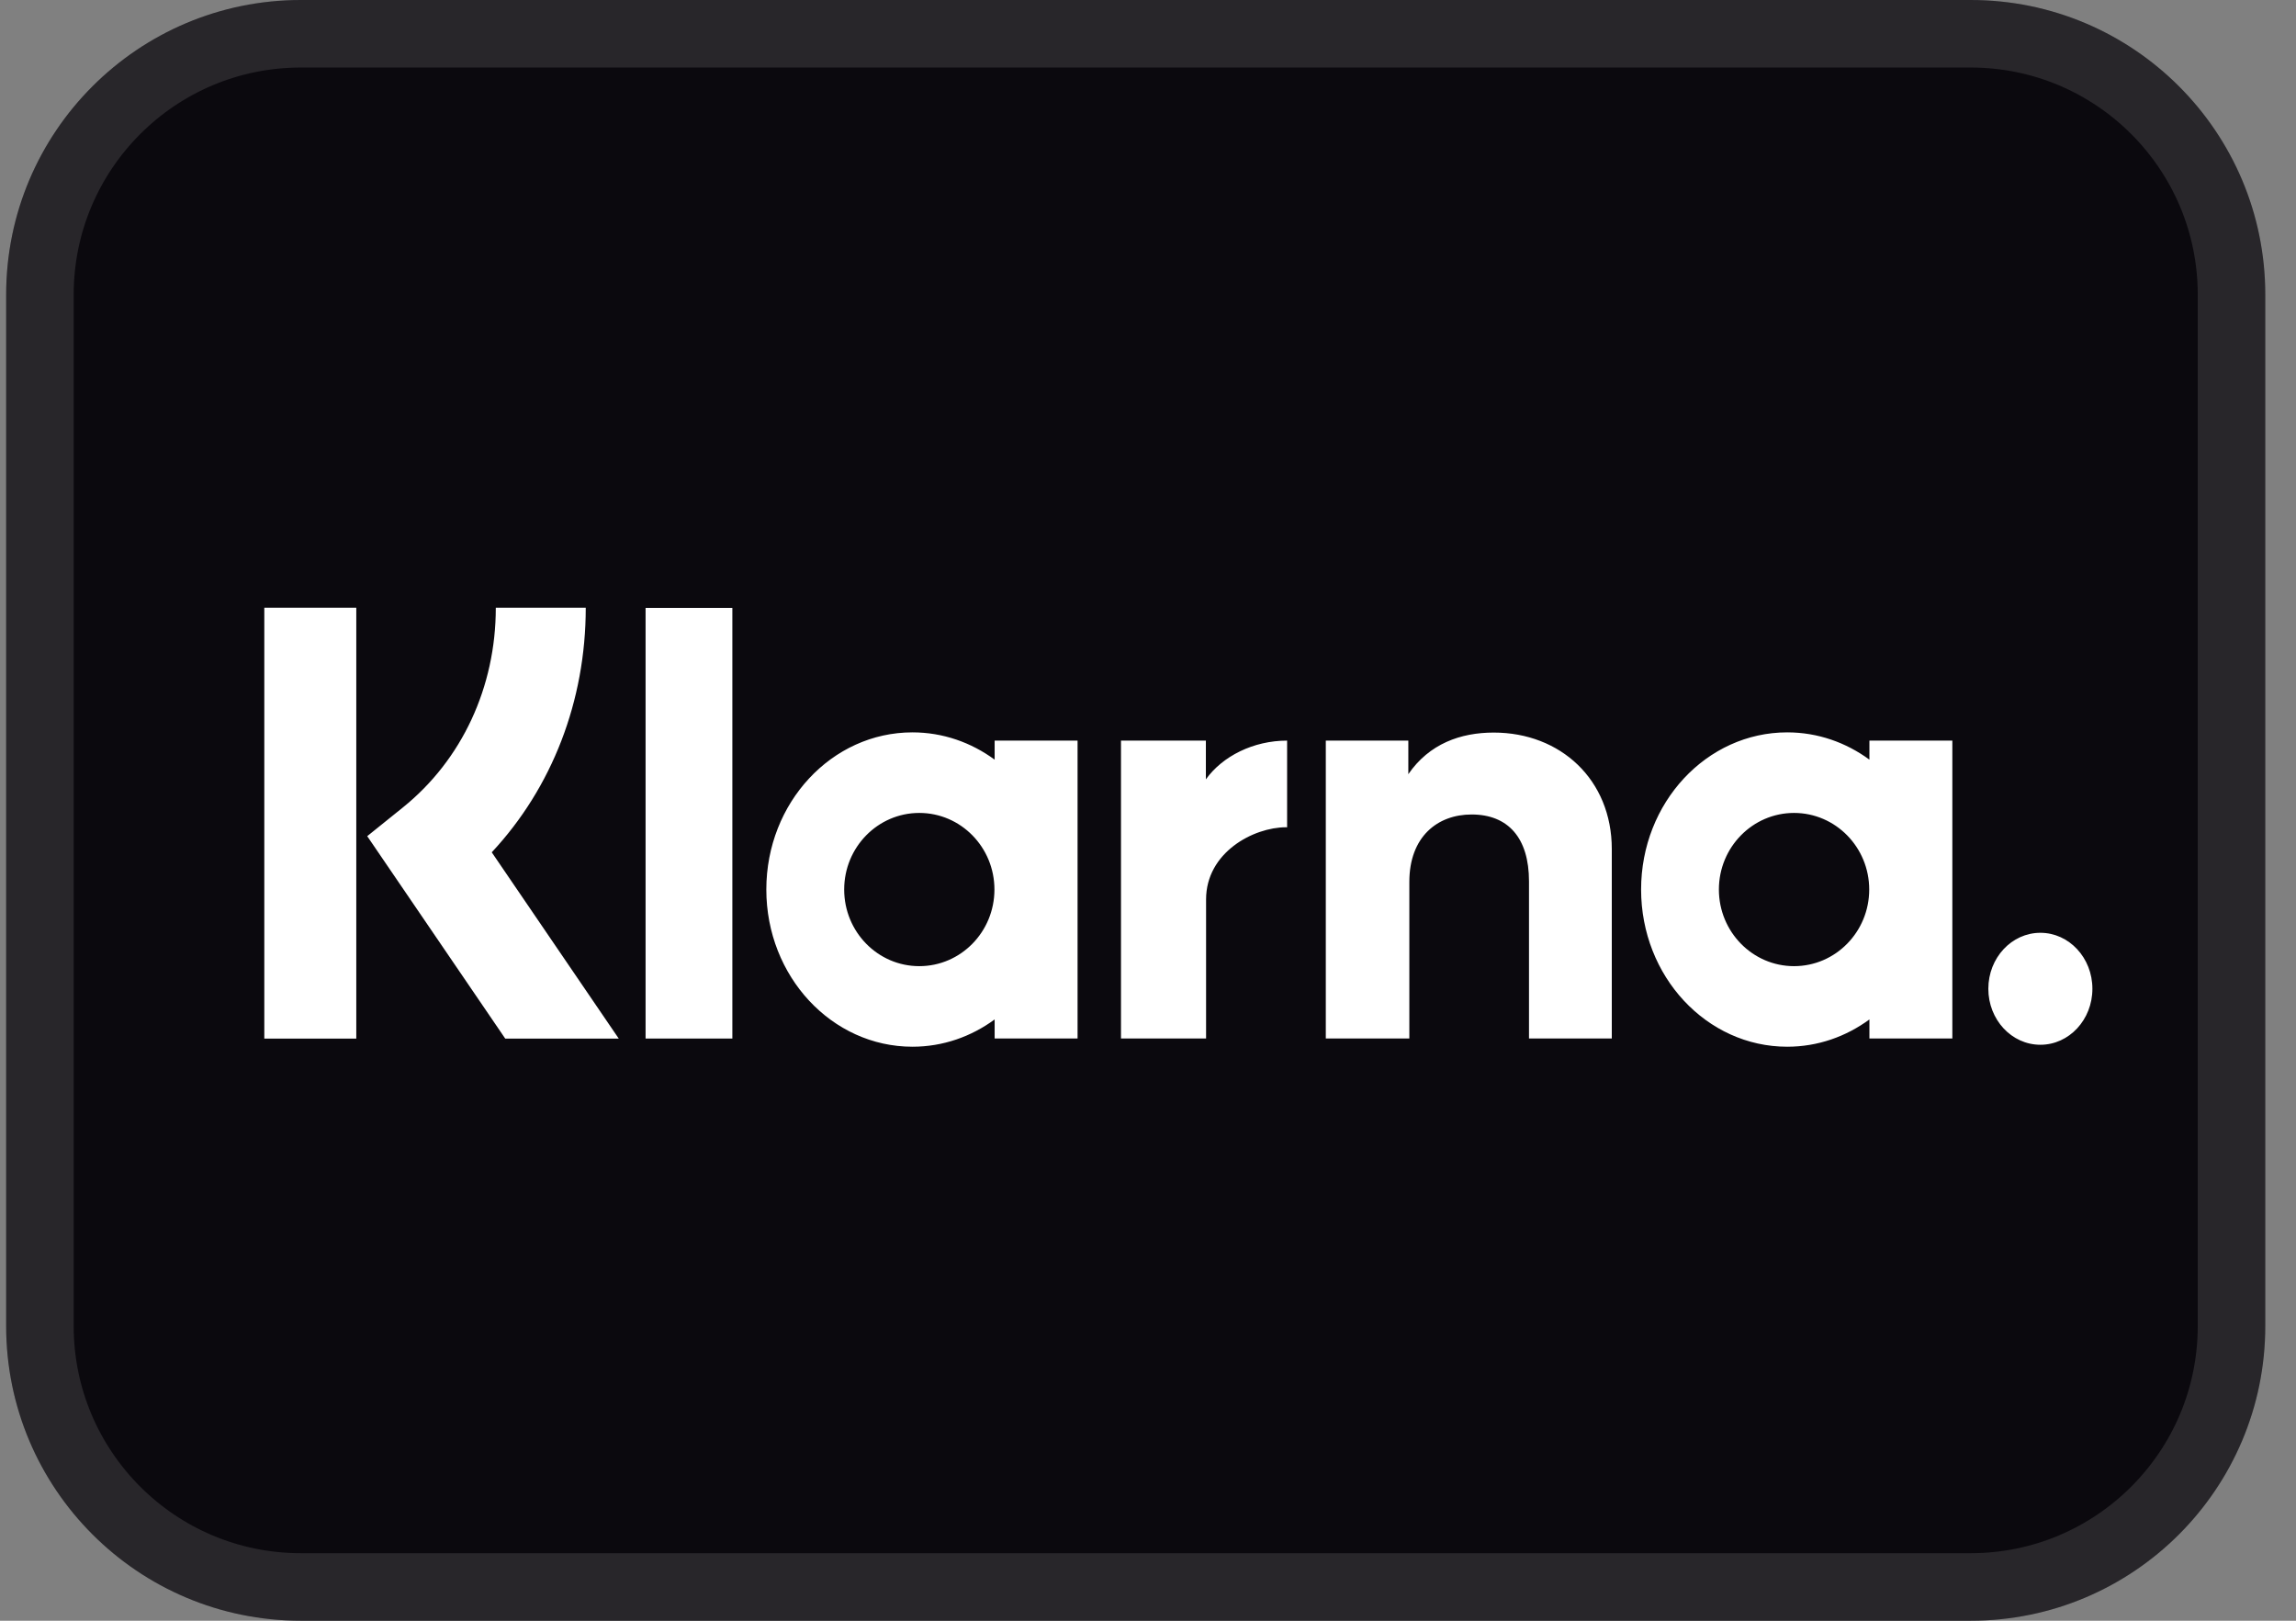 <svg width="34" height="24" viewBox="0 0 34 24" fill="none" xmlns="http://www.w3.org/2000/svg">
<rect x="0" y="0" width="34" height="24" fill="#808080" stroke="none"/>
<g clip-path="url(#clip0_132_2801)">
<path d="M29.182 0H4.455C2.045 0 0.091 1.954 0.091 4.364V19.636C0.091 22.046 2.045 24 4.455 24H29.182C31.592 24 33.545 22.046 33.545 19.636V4.364C33.545 1.954 31.592 0 29.182 0Z" fill="#0B090E"/>
<path d="M4.455 0.5H29.182C31.316 0.5 33.045 2.23 33.045 4.364V19.636C33.045 21.77 31.316 23.5 29.182 23.5H4.455C2.321 23.5 0.591 21.77 0.591 19.636V4.364C0.591 2.23 2.321 0.5 4.455 0.5Z" stroke="white" stroke-opacity="0.12"/>
<path fill-rule="evenodd" clip-rule="evenodd" d="M5.276 15.38H3.914V9H5.276V15.38ZM8.674 9H7.342C7.342 10.174 6.841 11.252 5.966 11.957L5.438 12.382L7.482 15.38H9.163L7.282 12.621C8.174 11.666 8.674 10.381 8.674 9ZM10.845 15.379H9.56V9.002H10.845V15.379ZM14.729 10.967V11.249C14.383 10.995 13.964 10.845 13.512 10.845C12.317 10.845 11.348 11.887 11.348 13.172C11.348 14.458 12.317 15.5 13.512 15.5C13.964 15.5 14.383 15.35 14.729 15.096V15.378H15.957V10.967H14.729ZM14.726 13.172C14.726 13.799 14.228 14.307 13.613 14.307C12.999 14.307 12.501 13.799 12.501 13.172C12.501 12.546 12.999 12.038 13.613 12.038C14.228 12.038 14.726 12.546 14.726 13.172ZM27.683 11.249V10.967H28.911V15.378H27.683V15.096C27.337 15.35 26.918 15.5 26.466 15.5C25.271 15.5 24.302 14.458 24.302 13.172C24.302 11.887 25.271 10.845 26.466 10.845C26.918 10.845 27.337 10.995 27.683 11.249ZM26.567 14.307C27.181 14.307 27.68 13.799 27.68 13.172C27.68 12.546 27.181 12.038 26.567 12.038C25.953 12.038 25.454 12.546 25.454 13.172C25.454 13.799 25.953 14.307 26.567 14.307ZM29.444 14.642C29.444 14.184 29.789 13.813 30.215 13.813C30.64 13.813 30.985 14.184 30.985 14.642C30.985 15.1 30.64 15.471 30.215 15.471C29.789 15.471 29.444 15.1 29.444 14.642ZM22.12 10.848C21.63 10.848 21.166 11.012 20.855 11.464V10.967H19.633V15.378H20.87V13.06C20.87 12.389 21.288 12.061 21.792 12.061C22.332 12.061 22.642 12.407 22.642 13.051V15.378H23.868V12.573C23.868 11.546 23.109 10.848 22.12 10.848ZM17.857 10.967V11.541C18.103 11.197 18.562 10.967 19.06 10.967V12.251L19.053 12.251C19.051 12.25 19.048 12.25 19.046 12.25C18.56 12.25 17.86 12.624 17.86 13.319V15.378H16.6V10.967H17.857Z" fill="white"/>
</g>
<defs>
<clipPath id="clip0_132_2801">
<rect width="33.455" height="24" fill="white" transform="translate(0.091)"/>
</clipPath>
</defs>
</svg>
